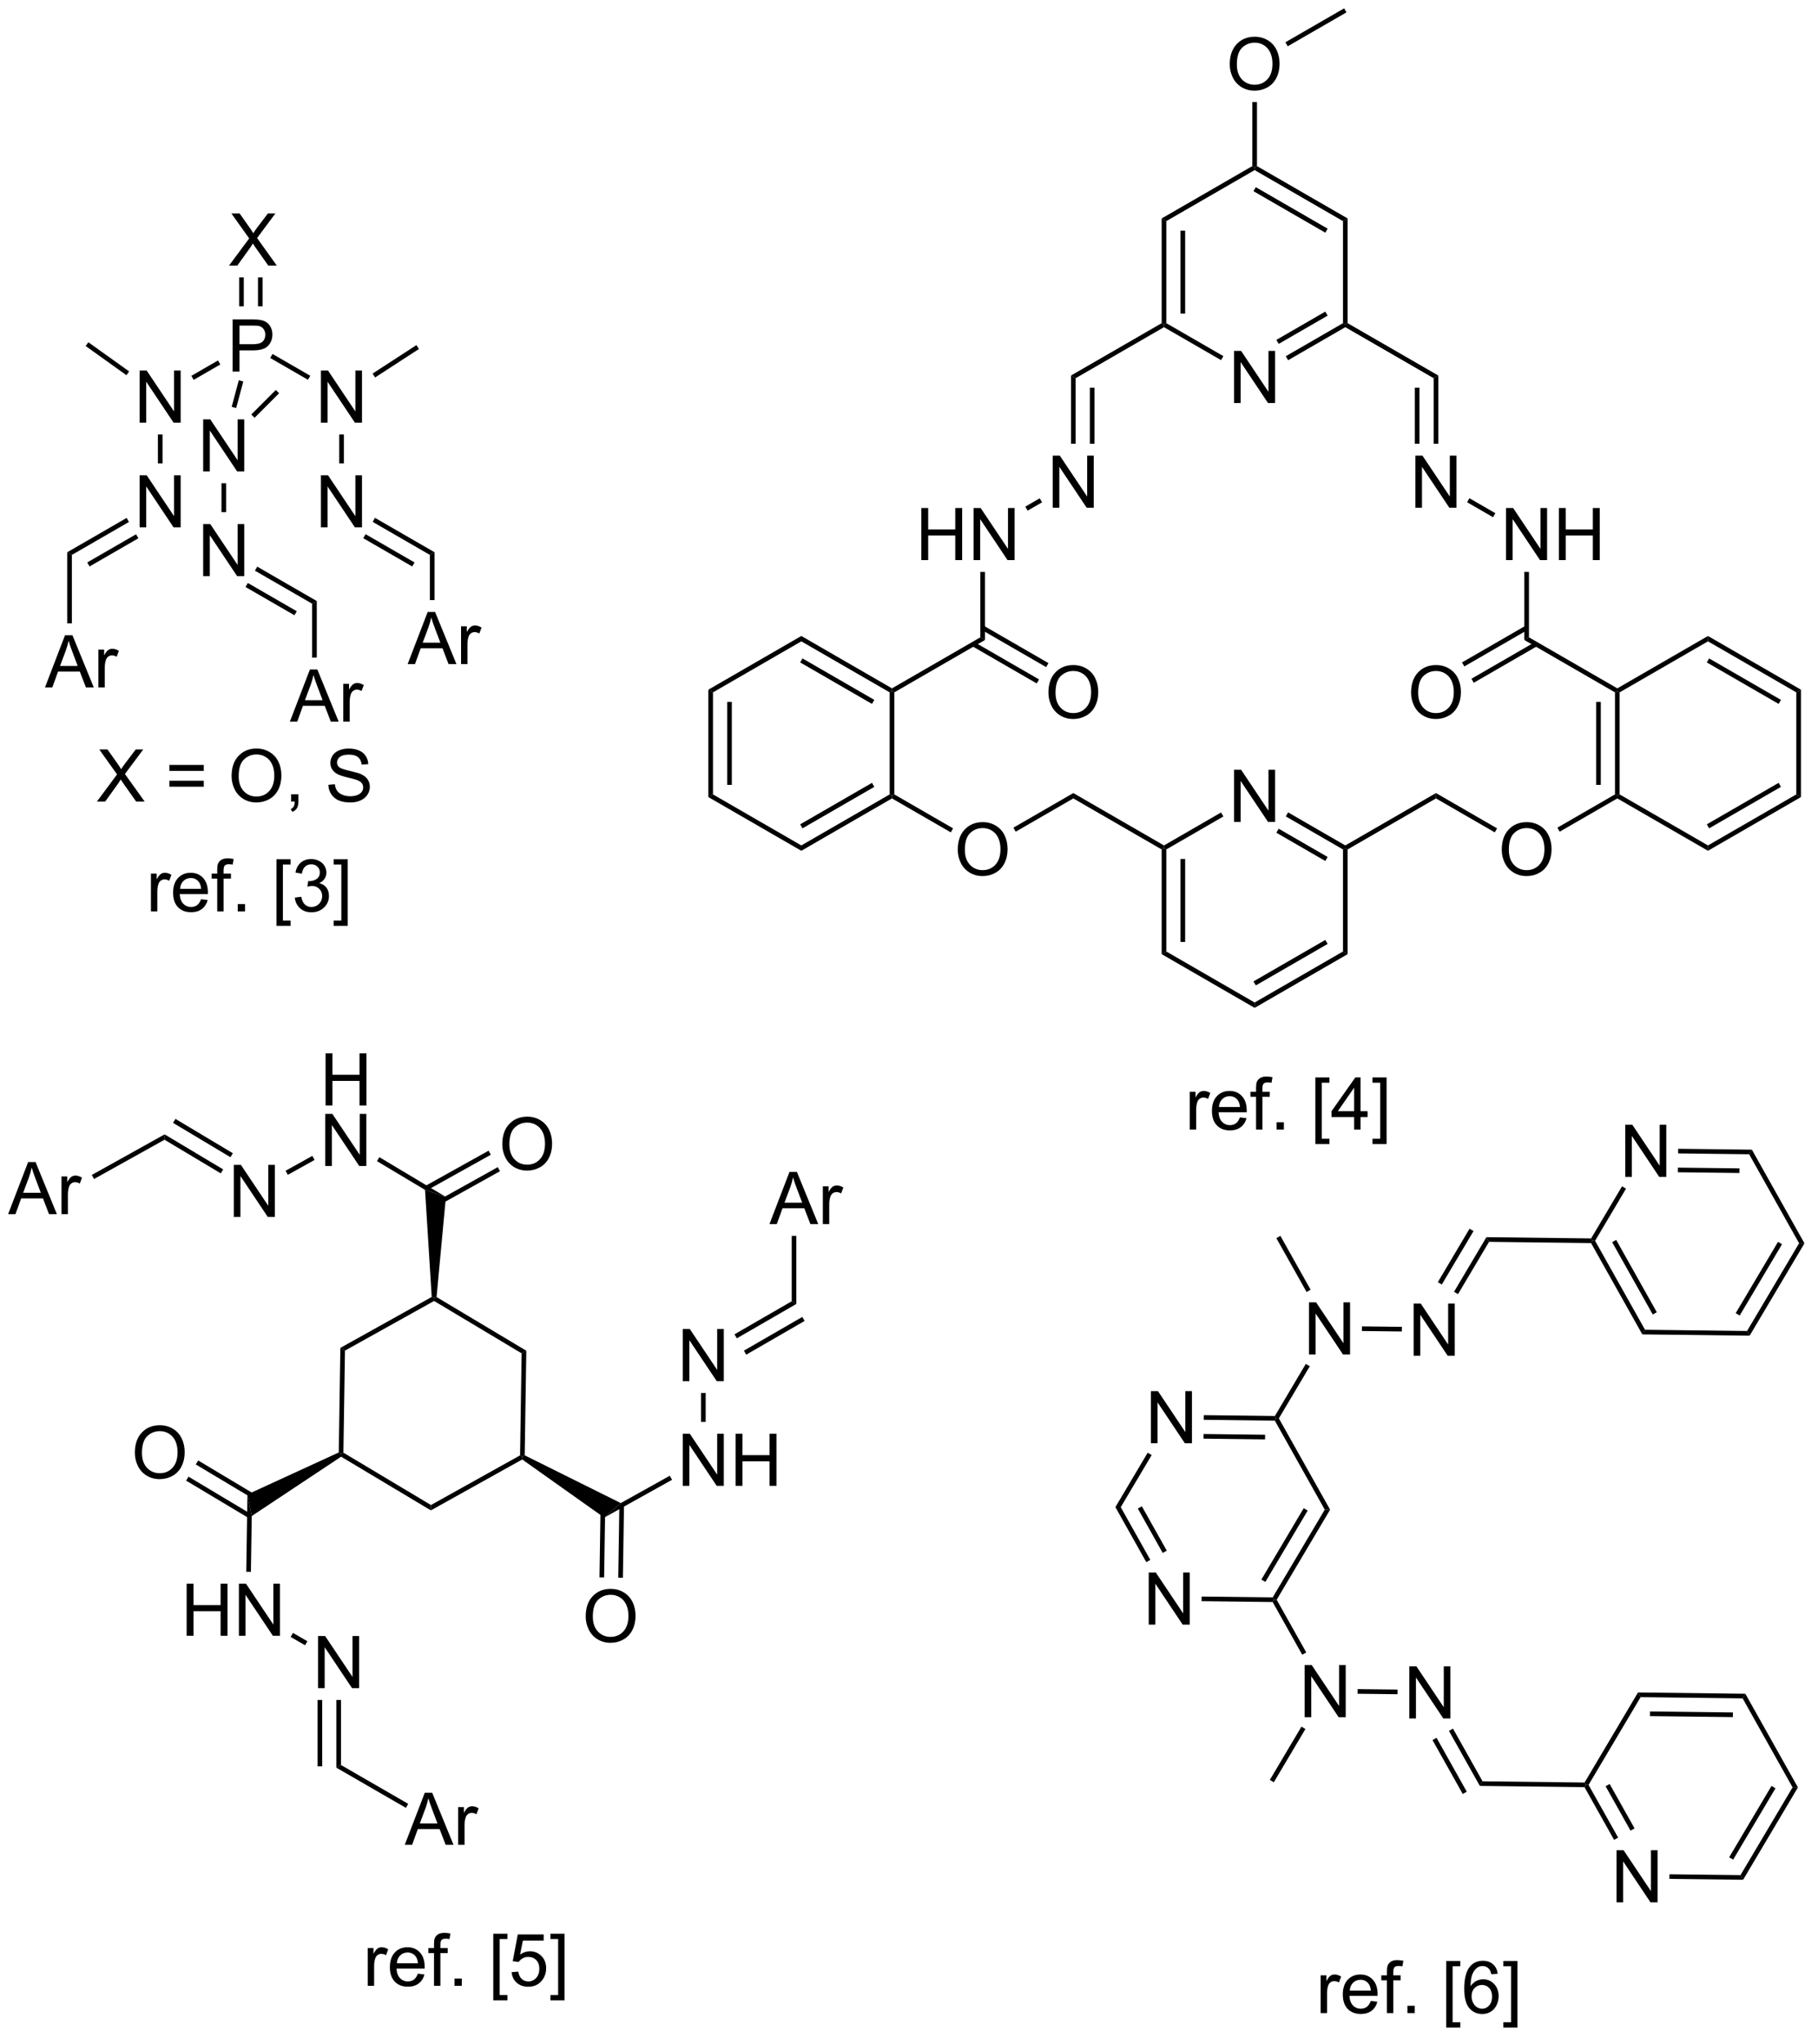 <?xml version="1.0" encoding="UTF-8"?>
<!DOCTYPE svg PUBLIC '-//W3C//DTD SVG 1.0//EN'
          'http://www.w3.org/TR/2001/REC-SVG-20010904/DTD/svg10.dtd'>
<svg stroke-dasharray="none" shape-rendering="auto" xmlns="http://www.w3.org/2000/svg" font-family="'Dialog'" text-rendering="auto" width="274" fill-opacity="1" color-interpolation="auto" color-rendering="auto" preserveAspectRatio="xMidYMid meet" font-size="12px" viewBox="0 0 274 308" fill="black" xmlns:xlink="http://www.w3.org/1999/xlink" stroke="black" image-rendering="auto" stroke-miterlimit="10" stroke-linecap="square" stroke-linejoin="miter" font-style="normal" stroke-width="1" height="308" stroke-dashoffset="0" font-weight="normal" stroke-opacity="1"
><!--Generated by the Batik Graphics2D SVG Generator--><defs id="genericDefs"
  /><g
  ><defs id="defs1"
    ><clipPath clipPathUnits="userSpaceOnUse" id="clipPath1"
      ><path d="M0.534 0.633 L205.656 0.633 L205.656 230.895 L0.534 230.895 L0.534 0.633 Z"
      /></clipPath
      ><clipPath clipPathUnits="userSpaceOnUse" id="clipPath2"
      ><path d="M236.022 163.12 L236.022 386.98 L435.441 386.98 L435.441 163.12 Z"
      /></clipPath
    ></defs
    ><g transform="scale(1.333,1.333) translate(-0.534,-0.633) matrix(1.029,0,0,1.029,-242.238,-167.152)"
    ><path d="M261.488 203.872 L261.488 198.145 L263.649 198.145 Q264.219 198.145 264.519 198.2 Q264.941 198.27 265.224 198.468 Q265.511 198.664 265.685 199.02 Q265.86 199.375 265.86 199.802 Q265.86 200.531 265.394 201.039 Q264.93 201.544 263.714 201.544 L262.245 201.544 L262.245 203.872 L261.488 203.872 ZM262.245 200.867 L263.727 200.867 Q264.462 200.867 264.769 200.593 Q265.079 200.32 265.079 199.825 Q265.079 199.466 264.896 199.21 Q264.714 198.953 264.417 198.872 Q264.227 198.82 263.712 198.82 L262.245 198.82 L262.245 200.867 Z" stroke="none" clip-path="url(#clipPath2)"
    /></g
    ><g transform="matrix(1.371,0,0,1.371,-323.697,-223.714)"
    ><path d="M251.45 209.626 L251.45 203.9 L252.229 203.9 L255.237 208.394 L255.237 203.9 L255.963 203.9 L255.963 209.626 L255.185 209.626 L252.177 205.126 L252.177 209.626 L251.45 209.626 Z" stroke="none" clip-path="url(#clipPath2)"
    /></g
    ><g transform="matrix(1.371,0,0,1.371,-323.697,-223.714)"
    ><path d="M260.068 202.789 L260.323 203.231 L257.394 204.923 L257.138 204.481 Z" stroke="none" clip-path="url(#clipPath2)"
    /></g
    ><g transform="matrix(1.371,0,0,1.371,-323.697,-223.714)"
    ><path d="M271.384 209.626 L271.384 203.9 L272.163 203.9 L275.17 208.394 L275.17 203.9 L275.897 203.9 L275.897 209.626 L275.118 209.626 L272.111 205.126 L272.111 209.626 L271.384 209.626 Z" stroke="none" clip-path="url(#clipPath2)"
    /></g
    ><g transform="matrix(1.371,0,0,1.371,-323.697,-223.714)"
    ><path d="M265.808 202.518 L266.063 202.077 L270.212 204.472 L269.956 204.913 Z" stroke="none" clip-path="url(#clipPath2)"
    /></g
    ><g transform="matrix(1.371,0,0,1.371,-323.697,-223.714)"
    ><path d="M258.438 214.988 L258.438 209.262 L259.217 209.262 L262.225 213.757 L262.225 209.262 L262.952 209.262 L262.952 214.988 L262.173 214.988 L259.165 210.488 L259.165 214.988 L258.438 214.988 Z" stroke="none" clip-path="url(#clipPath2)"
    /></g
    ><g transform="matrix(1.371,0,0,1.371,-323.697,-223.714)"
    ><path d="M262.354 204.969 L262.847 205.101 L262.065 208.02 L261.572 207.888 Z" stroke="none" clip-path="url(#clipPath2)"
    /></g
    ><g transform="matrix(1.371,0,0,1.371,-323.697,-223.714)"
    ><path d="M251.45 221.135 L251.45 215.408 L252.229 215.408 L255.237 219.903 L255.237 215.408 L255.963 215.408 L255.963 221.135 L255.185 221.135 L252.177 216.635 L252.177 221.135 L251.45 221.135 Z" stroke="none" clip-path="url(#clipPath2)"
    /></g
    ><g transform="matrix(1.371,0,0,1.371,-323.697,-223.714)"
    ><path d="M253.461 210.926 L253.971 210.926 L253.971 214.101 L253.461 214.101 Z" stroke="none" clip-path="url(#clipPath2)"
    /></g
    ><g transform="matrix(1.371,0,0,1.371,-323.697,-223.714)"
    ><path d="M258.438 226.497 L258.438 220.77 L259.217 220.77 L262.225 225.265 L262.225 220.77 L262.952 220.77 L262.952 226.497 L262.173 226.497 L259.165 221.997 L259.165 226.497 L258.438 226.497 Z" stroke="none" clip-path="url(#clipPath2)"
    /></g
    ><g transform="matrix(1.371,0,0,1.371,-323.697,-223.714)"
    ><path d="M260.449 216.288 L260.959 216.288 L260.959 219.463 L260.449 219.463 Z" stroke="none" clip-path="url(#clipPath2)"
    /></g
    ><g transform="matrix(1.371,0,0,1.371,-323.697,-223.714)"
    ><path d="M271.384 221.135 L271.384 215.408 L272.163 215.408 L275.17 219.903 L275.17 215.408 L275.897 215.408 L275.897 221.135 L275.118 221.135 L272.111 216.635 L272.111 221.135 L271.384 221.135 Z" stroke="none" clip-path="url(#clipPath2)"
    /></g
    ><g transform="matrix(1.371,0,0,1.371,-323.697,-223.714)"
    ><path d="M273.394 210.926 L273.905 210.926 L273.905 214.101 L273.394 214.101 Z" stroke="none" clip-path="url(#clipPath2)"
    /></g
    ><g transform="matrix(1.371,0,0,1.371,-323.697,-223.714)"
    ><path d="M250.023 220.097 L250.278 220.539 L244.004 224.161 L243.494 223.867 ZM251.059 221.892 L245.693 224.989 L245.948 225.431 L251.314 222.333 Z" stroke="none" clip-path="url(#clipPath2)"
    /></g
    ><g transform="matrix(1.371,0,0,1.371,-323.697,-223.714)"
    ><path d="M264.127 225.893 L264.382 225.451 L270.926 229.229 L270.416 229.524 ZM263.091 227.687 L268.472 230.793 L268.727 230.351 L263.346 227.245 Z" stroke="none" clip-path="url(#clipPath2)"
    /></g
    ><g transform="matrix(1.371,0,0,1.371,-323.697,-223.714)"
    ><path d="M277.072 220.53 L277.327 220.089 L283.872 223.867 L283.361 224.161 ZM276.036 222.324 L281.417 225.431 L281.672 224.989 L276.291 221.883 Z" stroke="none" clip-path="url(#clipPath2)"
    /></g
    ><g transform="matrix(1.371,0,0,1.371,-323.697,-223.714)"
    ><path d="M250.299 203.994 L250.002 204.41 L245.519 201.204 L245.816 200.789 Z" stroke="none" clip-path="url(#clipPath2)"
    /></g
    ><g transform="matrix(1.371,0,0,1.371,-323.697,-223.714)"
    ><path d="M277.339 204.66 L277.061 204.232 L281.879 201.103 L282.157 201.53 Z" stroke="none" clip-path="url(#clipPath2)"
    /></g
    ><g transform="matrix(1.371,0,0,1.371,-323.697,-223.714)"
    ><path d="M264.089 209.089 L263.728 208.728 L266.424 206.033 L266.784 206.394 Z" stroke="none" clip-path="url(#clipPath2)"
    /></g
    ><g transform="matrix(1.371,0,0,1.371,-323.697,-223.714)"
    ><path d="M241.049 238.718 L243.249 232.991 L244.067 232.991 L246.411 238.718 L245.546 238.718 L244.879 236.983 L242.484 236.983 L241.856 238.718 L241.049 238.718 ZM242.702 236.366 L244.645 236.366 L244.046 234.78 Q243.773 234.056 243.64 233.593 Q243.53 234.142 243.333 234.686 L242.702 236.366 ZM246.918 238.718 L246.918 234.569 L247.551 234.569 L247.551 235.197 Q247.793 234.757 247.997 234.616 Q248.202 234.475 248.45 234.475 Q248.804 234.475 249.171 234.702 L248.929 235.353 Q248.671 235.202 248.413 235.202 Q248.184 235.202 247.999 235.34 Q247.817 235.478 247.739 235.725 Q247.622 236.1 247.622 236.546 L247.622 238.718 L246.918 238.718 Z" stroke="none" clip-path="url(#clipPath2)"
    /></g
    ><g transform="matrix(1.371,0,0,1.371,-323.697,-223.714)"
    ><path d="M243.494 223.867 L244.004 224.161 L244.004 231.683 L243.494 231.683 Z" stroke="none" clip-path="url(#clipPath2)"
    /></g
    ><g transform="matrix(1.371,0,0,1.371,-323.697,-223.714)"
    ><path d="M267.97 242.481 L270.171 236.755 L270.989 236.755 L273.332 242.481 L272.468 242.481 L271.801 240.747 L269.405 240.747 L268.778 242.481 L267.97 242.481 ZM269.624 240.13 L271.567 240.13 L270.968 238.544 Q270.694 237.82 270.562 237.356 Q270.452 237.906 270.254 238.45 L269.624 240.13 ZM273.84 242.481 L273.84 238.333 L274.473 238.333 L274.473 238.96 Q274.715 238.52 274.918 238.38 Q275.124 238.239 275.371 238.239 Q275.726 238.239 276.093 238.466 L275.851 239.117 Q275.593 238.966 275.335 238.966 Q275.106 238.966 274.921 239.104 Q274.739 239.242 274.661 239.489 Q274.543 239.864 274.543 240.309 L274.543 242.481 L273.84 242.481 Z" stroke="none" clip-path="url(#clipPath2)"
    /></g
    ><g transform="matrix(1.371,0,0,1.371,-323.697,-223.714)"
    ><path d="M270.416 229.524 L270.926 229.229 L270.926 235.447 L270.416 235.447 Z" stroke="none" clip-path="url(#clipPath2)"
    /></g
    ><g transform="matrix(1.371,0,0,1.371,-323.697,-223.714)"
    ><path d="M280.916 236.16 L283.116 230.434 L283.934 230.434 L286.278 236.16 L285.413 236.16 L284.747 234.426 L282.351 234.426 L281.723 236.16 L280.916 236.16 ZM282.569 233.809 L284.512 233.809 L283.913 232.223 Q283.64 231.499 283.507 231.035 Q283.398 231.585 283.2 232.129 L282.569 233.809 ZM286.786 236.16 L286.786 232.012 L287.418 232.012 L287.418 232.639 Q287.661 232.199 287.864 232.059 Q288.069 231.918 288.317 231.918 Q288.671 231.918 289.038 232.144 L288.796 232.796 Q288.538 232.644 288.28 232.644 Q288.051 232.644 287.866 232.782 Q287.684 232.921 287.606 233.168 Q287.489 233.543 287.489 233.988 L287.489 236.16 L286.786 236.16 Z" stroke="none" clip-path="url(#clipPath2)"
    /></g
    ><g transform="matrix(1.371,0,0,1.371,-323.697,-223.714)"
    ><path d="M283.361 224.161 L283.872 223.867 L283.872 229.126 L283.361 229.126 Z" stroke="none" clip-path="url(#clipPath2)"
    /></g
    ><g transform="matrix(1.371,0,0,1.371,-323.697,-223.714)"
    ><path d="M261.282 192.363 L263.495 189.379 L261.542 186.637 L262.446 186.637 L263.485 188.105 Q263.808 188.561 263.946 188.809 Q264.136 188.496 264.399 188.155 L265.55 186.637 L266.375 186.637 L264.363 189.335 L266.532 192.363 L265.594 192.363 L264.152 190.319 Q264.032 190.144 263.902 189.936 Q263.712 190.249 263.628 190.366 L262.191 192.363 L261.282 192.363 Z" stroke="none" clip-path="url(#clipPath2)"
    /></g
    ><g transform="matrix(1.371,0,0,1.371,-323.697,-223.714)"
    ><path d="M264.974 196.841 L264.974 193.663 L264.463 193.663 L264.463 196.841 ZM262.902 196.841 L262.902 193.663 L262.392 193.663 L262.392 196.841 Z" stroke="none" clip-path="url(#clipPath2)"
    /></g
    ><g transform="matrix(1.371,0,0,1.371,-323.697,-223.714)"
    ><path d="M246.756 251.267 L248.97 248.283 L247.016 245.541 L247.92 245.541 L248.959 247.01 Q249.282 247.465 249.42 247.713 Q249.61 247.4 249.873 247.059 L251.024 245.541 L251.85 245.541 L249.837 248.239 L252.006 251.267 L251.069 251.267 L249.626 249.223 Q249.506 249.049 249.376 248.84 Q249.186 249.153 249.102 249.27 L247.665 251.267 L246.756 251.267 ZM258.505 247.9 L254.723 247.9 L254.723 247.244 L258.505 247.244 L258.505 247.9 ZM258.505 249.637 L254.723 249.637 L254.723 248.981 L258.505 248.981 L258.505 249.637 ZM261.561 248.478 Q261.561 247.051 262.326 246.247 Q263.092 245.439 264.303 245.439 Q265.094 245.439 265.73 245.82 Q266.368 246.197 266.701 246.874 Q267.037 247.551 267.037 248.411 Q267.037 249.283 266.686 249.97 Q266.334 250.658 265.688 251.012 Q265.045 251.366 264.298 251.366 Q263.49 251.366 262.852 250.976 Q262.217 250.583 261.889 249.908 Q261.561 249.231 261.561 248.478 ZM262.342 248.489 Q262.342 249.525 262.897 250.122 Q263.454 250.715 264.295 250.715 Q265.149 250.715 265.701 250.114 Q266.256 249.512 266.256 248.408 Q266.256 247.708 266.019 247.187 Q265.782 246.666 265.326 246.379 Q264.873 246.09 264.305 246.09 Q263.501 246.09 262.92 246.645 Q262.342 247.197 262.342 248.489 ZM268.106 251.267 L268.106 250.465 L268.908 250.465 L268.908 251.267 Q268.908 251.71 268.752 251.981 Q268.596 252.252 268.255 252.4 L268.059 252.101 Q268.283 252.002 268.387 251.812 Q268.494 251.624 268.505 251.267 L268.106 251.267 ZM272.2 249.426 L272.916 249.364 Q272.966 249.793 273.151 250.07 Q273.338 250.345 273.729 250.515 Q274.119 250.684 274.606 250.684 Q275.041 250.684 275.372 250.556 Q275.705 250.426 275.867 250.202 Q276.028 249.978 276.028 249.713 Q276.028 249.442 275.872 249.241 Q275.716 249.041 275.356 248.903 Q275.127 248.814 274.338 248.624 Q273.549 248.434 273.231 248.267 Q272.822 248.051 272.619 247.733 Q272.419 247.416 272.419 247.02 Q272.419 246.588 272.663 246.21 Q272.911 245.833 273.382 245.637 Q273.856 245.442 274.434 245.442 Q275.072 245.442 275.557 245.648 Q276.044 245.853 276.304 246.252 Q276.567 246.65 276.588 247.153 L275.861 247.208 Q275.801 246.666 275.463 246.39 Q275.127 246.111 274.466 246.111 Q273.778 246.111 273.463 246.364 Q273.151 246.614 273.151 246.97 Q273.151 247.278 273.372 247.478 Q273.591 247.676 274.515 247.887 Q275.44 248.095 275.783 248.252 Q276.283 248.481 276.52 248.835 Q276.76 249.189 276.76 249.65 Q276.76 250.106 276.497 250.512 Q276.236 250.916 275.744 251.142 Q275.255 251.366 274.643 251.366 Q273.864 251.366 273.338 251.14 Q272.815 250.911 272.515 250.458 Q272.216 250.002 272.2 249.426 Z" stroke="none" clip-path="url(#clipPath2)"
    /></g
    ><g transform="matrix(1.371,0,0,1.371,-323.697,-223.714)"
    ><path d="M283.562 305.713 L283.826 305.858 L283.822 306.152 L274.025 311.61 L273.519 311.308 Z" stroke="none" clip-path="url(#clipPath2)"
    /></g
    ><g transform="matrix(1.371,0,0,1.371,-323.697,-223.714)"
    ><path d="M273.519 311.308 L274.025 311.61 L273.853 322.823 L273.596 322.966 L273.343 322.802 Z" stroke="none" clip-path="url(#clipPath2)"
    /></g
    ><g transform="matrix(1.371,0,0,1.371,-323.697,-223.714)"
    ><path d="M273.602 323.267 L273.596 322.966 L273.853 322.823 L283.478 328.578 L283.469 329.167 Z" stroke="none" clip-path="url(#clipPath2)"
    /></g
    ><g transform="matrix(1.371,0,0,1.371,-323.697,-223.714)"
    ><path d="M283.469 329.167 L283.478 328.578 L293.274 323.121 L293.527 323.272 L293.511 323.572 Z" stroke="none" clip-path="url(#clipPath2)"
    /></g
    ><g transform="matrix(1.371,0,0,1.371,-323.697,-223.714)"
    ><path d="M293.784 323.116 L293.527 323.272 L293.274 323.121 L293.446 311.908 L293.961 311.621 Z" stroke="none" clip-path="url(#clipPath2)"
    /></g
    ><g transform="matrix(1.371,0,0,1.371,-323.697,-223.714)"
    ><path d="M293.961 311.621 L293.446 311.908 L283.822 306.152 L283.826 305.858 L284.094 305.721 Z" stroke="none" clip-path="url(#clipPath2)"
    /></g
    ><g transform="matrix(1.371,0,0,1.371,-323.697,-223.714)"
    ><path d="M284.094 305.721 L283.826 305.858 L283.562 305.713 L282.828 293.945 L285.12 294.722 Z" stroke="none" clip-path="url(#clipPath2)"
    /></g
    ><g transform="matrix(1.371,0,0,1.371,-323.697,-223.714)"
    ><path d="M293.511 323.572 L293.527 323.272 L293.784 323.116 L304.343 328.363 L302.524 329.961 Z" stroke="none" clip-path="url(#clipPath2)"
    /></g
    ><g transform="matrix(1.371,0,0,1.371,-323.697,-223.714)"
    ><path d="M273.343 322.802 L273.596 322.966 L273.602 323.267 L263.778 329.787 L263.304 327.413 Z" stroke="none" clip-path="url(#clipPath2)"
    /></g
    ><g transform="matrix(1.371,0,0,1.371,-323.697,-223.714)"
    ><path d="M271.891 284.669 L271.891 278.942 L272.649 278.942 L272.649 281.294 L275.625 281.294 L275.625 278.942 L276.383 278.942 L276.383 284.669 L275.625 284.669 L275.625 281.969 L272.649 281.969 L272.649 284.669 L271.891 284.669 Z" stroke="none" clip-path="url(#clipPath2)"
    /></g
    ><g transform="matrix(1.371,0,0,1.371,-323.697,-223.714)"
    ><path d="M271.86 291.319 L271.86 285.592 L272.638 285.592 L275.646 290.087 L275.646 285.592 L276.373 285.592 L276.373 291.319 L275.594 291.319 L272.586 286.819 L272.586 291.319 L271.86 291.319 Z" stroke="none" clip-path="url(#clipPath2)"
    /></g
    ><g transform="matrix(1.371,0,0,1.371,-323.697,-223.714)"
    ><path d="M285.12 294.722 L282.828 293.945 L277.544 290.786 L277.806 290.348 Z" stroke="none" clip-path="url(#clipPath2)"
    /></g
    ><g transform="matrix(1.371,0,0,1.371,-323.697,-223.714)"
    ><path d="M291.32 288.936 Q291.32 287.509 292.085 286.704 Q292.851 285.897 294.062 285.897 Q294.853 285.897 295.489 286.277 Q296.127 286.655 296.46 287.332 Q296.796 288.009 296.796 288.868 Q296.796 289.74 296.445 290.428 Q296.093 291.115 295.447 291.47 Q294.804 291.824 294.057 291.824 Q293.249 291.824 292.611 291.433 Q291.976 291.04 291.648 290.365 Q291.32 289.688 291.32 288.936 ZM292.101 288.946 Q292.101 289.983 292.656 290.579 Q293.213 291.173 294.054 291.173 Q294.908 291.173 295.46 290.571 Q296.015 289.97 296.015 288.865 Q296.015 288.165 295.778 287.644 Q295.541 287.123 295.085 286.837 Q294.632 286.548 294.064 286.548 Q293.26 286.548 292.679 287.103 Q292.101 287.655 292.101 288.946 Z" stroke="none" clip-path="url(#clipPath2)"
    /></g
    ><g transform="matrix(1.371,0,0,1.371,-323.697,-223.714)"
    ><path d="M284.108 295.769 L291.068 291.892 L290.82 291.447 L283.86 295.324 ZM283.1 293.96 L290.06 290.082 L289.812 289.637 L282.852 293.514 Z" stroke="none" clip-path="url(#clipPath2)"
    /></g
    ><g transform="matrix(1.371,0,0,1.371,-323.697,-223.714)"
    ><path d="M250.928 322.846 Q250.928 321.419 251.693 320.614 Q252.459 319.807 253.67 319.807 Q254.461 319.807 255.097 320.187 Q255.735 320.565 256.068 321.242 Q256.404 321.919 256.404 322.778 Q256.404 323.651 256.053 324.338 Q255.701 325.026 255.055 325.38 Q254.412 325.734 253.665 325.734 Q252.857 325.734 252.219 325.344 Q251.584 324.95 251.256 324.276 Q250.928 323.599 250.928 322.846 ZM251.709 322.856 Q251.709 323.893 252.263 324.489 Q252.821 325.083 253.662 325.083 Q254.516 325.083 255.068 324.481 Q255.623 323.88 255.623 322.776 Q255.623 322.075 255.386 321.555 Q255.149 321.034 254.693 320.747 Q254.24 320.458 253.672 320.458 Q252.868 320.458 252.287 321.013 Q251.709 321.565 251.709 322.856 Z" stroke="none" clip-path="url(#clipPath2)"
    /></g
    ><g transform="matrix(1.371,0,0,1.371,-323.697,-223.714)"
    ><path d="M264.718 327.766 L257.889 323.682 L257.627 324.12 L264.456 328.204 ZM263.654 329.544 L256.826 325.46 L256.564 325.898 L263.392 329.982 Z" stroke="none" clip-path="url(#clipPath2)"
    /></g
    ><g transform="matrix(1.371,0,0,1.371,-323.697,-223.714)"
    ><path d="M256.619 342.949 L256.619 337.223 L257.377 337.223 L257.377 339.574 L260.353 339.574 L260.353 337.223 L261.111 337.223 L261.111 342.949 L260.353 342.949 L260.353 340.249 L257.377 340.249 L257.377 342.949 L256.619 342.949 ZM262.365 342.949 L262.365 337.223 L263.144 337.223 L266.152 341.717 L266.152 337.223 L266.878 337.223 L266.878 342.949 L266.1 342.949 L263.092 338.449 L263.092 342.949 L262.365 342.949 Z" stroke="none" clip-path="url(#clipPath2)"
    /></g
    ><g transform="matrix(1.371,0,0,1.371,-323.697,-223.714)"
    ><path d="M263.304 327.413 L263.778 329.787 L263.684 335.919 L263.174 335.911 Z" stroke="none" clip-path="url(#clipPath2)"
    /></g
    ><g transform="matrix(1.371,0,0,1.371,-323.697,-223.714)"
    ><path d="M261.806 296.92 L261.806 291.193 L262.584 291.193 L265.592 295.688 L265.592 291.193 L266.319 291.193 L266.319 296.92 L265.54 296.92 L262.532 292.42 L262.532 296.92 L261.806 296.92 Z" stroke="none" clip-path="url(#clipPath2)"
    /></g
    ><g transform="matrix(1.371,0,0,1.371,-323.697,-223.714)"
    ><path d="M270.436 290.207 L270.684 290.653 L267.746 292.29 L267.497 291.844 Z" stroke="none" clip-path="url(#clipPath2)"
    /></g
    ><g transform="matrix(1.371,0,0,1.371,-323.697,-223.714)"
    ><path d="M260.637 291.694 L260.375 292.132 L254.19 288.433 L254.199 287.844 ZM261.7 289.916 L255.388 286.141 L255.126 286.579 L261.438 290.354 Z" stroke="none" clip-path="url(#clipPath2)"
    /></g
    ><g transform="matrix(1.371,0,0,1.371,-323.697,-223.714)"
    ><path d="M236.994 296.614 L239.195 290.887 L240.013 290.887 L242.356 296.614 L241.492 296.614 L240.825 294.88 L238.429 294.88 L237.802 296.614 L236.994 296.614 ZM238.648 294.262 L240.591 294.262 L239.992 292.677 Q239.718 291.953 239.585 291.489 Q239.476 292.039 239.278 292.583 L238.648 294.262 ZM242.864 296.614 L242.864 292.466 L243.497 292.466 L243.497 293.093 Q243.739 292.653 243.942 292.512 Q244.148 292.372 244.395 292.372 Q244.75 292.372 245.117 292.599 L244.875 293.25 Q244.617 293.099 244.359 293.099 Q244.13 293.099 243.945 293.236 Q243.763 293.375 243.685 293.622 Q243.567 293.997 243.567 294.442 L243.567 296.614 L242.864 296.614 Z" stroke="none" clip-path="url(#clipPath2)"
    /></g
    ><g transform="matrix(1.371,0,0,1.371,-323.697,-223.714)"
    ><path d="M254.199 287.844 L254.19 288.433 L246.443 292.748 L246.195 292.303 Z" stroke="none" clip-path="url(#clipPath2)"
    /></g
    ><g transform="matrix(1.371,0,0,1.371,-323.697,-223.714)"
    ><path d="M362.622 321.791 L362.622 316.064 L363.4 316.064 L366.408 320.559 L366.408 316.064 L367.135 316.064 L367.135 321.791 L366.356 321.791 L363.348 317.291 L363.348 321.791 L362.622 321.791 Z" stroke="none" clip-path="url(#clipPath2)"
    /></g
    ><g transform="matrix(1.371,0,0,1.371,-323.697,-223.714)"
    ><path d="M362.382 341.723 L362.382 335.996 L363.161 335.996 L366.169 340.491 L366.169 335.996 L366.895 335.996 L366.895 341.723 L366.116 341.723 L363.109 337.223 L363.109 341.723 L362.382 341.723 Z" stroke="none" clip-path="url(#clipPath2)"
    /></g
    ><g transform="matrix(1.371,0,0,1.371,-323.697,-223.714)"
    ><path d="M376.251 318.797 L376.395 319.054 L376.245 319.307 L368.434 319.213 L368.44 318.703 ZM375.177 320.856 L368.416 320.774 L368.409 321.285 L375.171 321.366 Z" stroke="none" clip-path="url(#clipPath2)"
    /></g
    ><g transform="matrix(1.371,0,0,1.371,-323.697,-223.714)"
    ><path d="M362.269 322.827 L362.708 323.087 L359.308 328.816 L358.719 328.809 Z" stroke="none" clip-path="url(#clipPath2)"
    /></g
    ><g transform="matrix(1.371,0,0,1.371,-323.697,-223.714)"
    ><path d="M358.719 328.809 L359.308 328.816 L362.56 334.608 L362.115 334.858 ZM361.183 328.966 L363.921 333.844 L364.366 333.594 L361.628 328.716 Z" stroke="none" clip-path="url(#clipPath2)"
    /></g
    ><g transform="matrix(1.371,0,0,1.371,-323.697,-223.714)"
    ><path d="M368.195 339.145 L368.201 338.635 L376.011 338.729 L376.156 338.986 L376.005 339.239 Z" stroke="none" clip-path="url(#clipPath2)"
    /></g
    ><g transform="matrix(1.371,0,0,1.371,-323.697,-223.714)"
    ><path d="M376.45 338.989 L376.156 338.986 L376.011 338.729 L381.735 329.085 L382.324 329.092 ZM375.204 337.03 L379.857 329.19 L379.418 328.93 L374.765 336.77 Z" stroke="none" clip-path="url(#clipPath2)"
    /></g
    ><g transform="matrix(1.371,0,0,1.371,-323.697,-223.714)"
    ><path d="M382.324 329.092 L381.735 329.085 L376.245 319.307 L376.395 319.054 L376.69 319.057 Z" stroke="none" clip-path="url(#clipPath2)"
    /></g
    ><g transform="matrix(1.371,0,0,1.371,-323.697,-223.714)"
    ><path d="M380.003 312.032 L380.003 306.305 L380.782 306.305 L383.79 310.8 L383.79 306.305 L384.516 306.305 L384.516 312.032 L383.738 312.032 L380.73 307.532 L380.73 312.032 L380.003 312.032 Z" stroke="none" clip-path="url(#clipPath2)"
    /></g
    ><g transform="matrix(1.371,0,0,1.371,-323.697,-223.714)"
    ><path d="M376.69 319.057 L376.395 319.054 L376.251 318.797 L379.651 313.068 L380.089 313.329 Z" stroke="none" clip-path="url(#clipPath2)"
    /></g
    ><g transform="matrix(1.371,0,0,1.371,-323.697,-223.714)"
    ><path d="M379.524 351.896 L379.524 346.17 L380.303 346.17 L383.311 350.664 L383.311 346.17 L384.037 346.17 L384.037 351.896 L383.259 351.896 L380.251 347.396 L380.251 351.896 L379.524 351.896 Z" stroke="none" clip-path="url(#clipPath2)"
    /></g
    ><g transform="matrix(1.371,0,0,1.371,-323.697,-223.714)"
    ><path d="M376.005 339.239 L376.156 338.986 L376.45 338.989 L379.702 344.781 L379.257 345.031 Z" stroke="none" clip-path="url(#clipPath2)"
    /></g
    ><g transform="matrix(1.371,0,0,1.371,-323.697,-223.714)"
    ><path d="M391.511 312.17 L391.511 306.444 L392.29 306.444 L395.298 310.938 L395.298 306.444 L396.024 306.444 L396.024 312.17 L395.245 312.17 L392.238 307.67 L392.238 312.17 L391.511 312.17 Z" stroke="none" clip-path="url(#clipPath2)"
    /></g
    ><g transform="matrix(1.371,0,0,1.371,-323.697,-223.714)"
    ><path d="M385.816 309.455 L385.822 308.944 L390.214 308.997 L390.208 309.507 Z" stroke="none" clip-path="url(#clipPath2)"
    /></g
    ><g transform="matrix(1.371,0,0,1.371,-323.697,-223.714)"
    ><path d="M380.181 304.917 L379.736 305.167 L376.412 299.247 L376.857 298.997 Z" stroke="none" clip-path="url(#clipPath2)"
    /></g
    ><g transform="matrix(1.371,0,0,1.371,-323.697,-223.714)"
    ><path d="M391.032 352.034 L391.032 346.308 L391.811 346.308 L394.818 350.803 L394.818 346.308 L395.545 346.308 L395.545 352.034 L394.766 352.034 L391.759 347.534 L391.759 352.034 L391.032 352.034 Z" stroke="none" clip-path="url(#clipPath2)"
    /></g
    ><g transform="matrix(1.371,0,0,1.371,-323.697,-223.714)"
    ><path d="M385.337 349.319 L385.343 348.809 L389.735 348.861 L389.729 349.372 Z" stroke="none" clip-path="url(#clipPath2)"
    /></g
    ><g transform="matrix(1.371,0,0,1.371,-323.697,-223.714)"
    ><path d="M379.172 352.933 L379.61 353.193 L376.135 359.048 L375.697 358.788 Z" stroke="none" clip-path="url(#clipPath2)"
    /></g
    ><g transform="matrix(1.371,0,0,1.371,-323.697,-223.714)"
    ><path d="M396.383 305.403 L395.945 305.143 L399.506 299.141 L399.795 299.655 ZM394.602 304.346 L398.088 298.471 L397.65 298.211 L394.163 304.086 Z" stroke="none" clip-path="url(#clipPath2)"
    /></g
    ><g transform="matrix(1.371,0,0,1.371,-323.697,-223.714)"
    ><path d="M395.385 353.399 L395.83 353.149 L399.082 358.941 L398.781 359.448 ZM393.579 354.413 L396.903 360.334 L397.348 360.084 L394.024 354.163 Z" stroke="none" clip-path="url(#clipPath2)"
    /></g
    ><g transform="matrix(1.371,0,0,1.371,-323.697,-223.714)"
    ><path d="M398.781 359.448 L399.082 358.941 L410.295 359.076 L410.44 359.333 L410.289 359.586 Z" stroke="none" clip-path="url(#clipPath2)"
    /></g
    ><g transform="matrix(1.371,0,0,1.371,-323.697,-223.714)"
    ><path d="M399.795 299.655 L399.506 299.141 L411.014 299.28 L411.158 299.537 L411.008 299.79 Z" stroke="none" clip-path="url(#clipPath2)"
    /></g
    ><g transform="matrix(1.371,0,0,1.371,-323.697,-223.714)"
    ><path d="M414.766 292.515 L414.766 286.788 L415.545 286.788 L418.553 291.283 L418.553 286.788 L419.279 286.788 L419.279 292.515 L418.501 292.515 L415.493 288.015 L415.493 292.515 L414.766 292.515 Z" stroke="none" clip-path="url(#clipPath2)"
    /></g
    ><g transform="matrix(1.371,0,0,1.371,-323.697,-223.714)"
    ><path d="M411.008 299.79 L411.158 299.537 L411.453 299.54 L416.943 309.318 L416.642 309.825 ZM413.328 299.69 L417.791 307.64 L418.236 307.39 L413.773 299.44 Z" stroke="none" clip-path="url(#clipPath2)"
    /></g
    ><g transform="matrix(1.371,0,0,1.371,-323.697,-223.714)"
    ><path d="M416.642 309.825 L416.943 309.318 L428.156 309.453 L428.444 309.967 Z" stroke="none" clip-path="url(#clipPath2)"
    /></g
    ><g transform="matrix(1.371,0,0,1.371,-323.697,-223.714)"
    ><path d="M428.444 309.967 L428.156 309.453 L433.879 299.81 L434.469 299.817 ZM427.349 307.755 L432.002 299.915 L431.563 299.654 L426.91 307.494 Z" stroke="none" clip-path="url(#clipPath2)"
    /></g
    ><g transform="matrix(1.371,0,0,1.371,-323.697,-223.714)"
    ><path d="M434.469 299.817 L433.879 299.81 L428.389 290.031 L428.69 289.525 Z" stroke="none" clip-path="url(#clipPath2)"
    /></g
    ><g transform="matrix(1.371,0,0,1.371,-323.697,-223.714)"
    ><path d="M428.69 289.525 L428.389 290.031 L420.579 289.937 L420.585 289.427 ZM427.322 291.58 L420.56 291.499 L420.554 292.009 L427.316 292.09 Z" stroke="none" clip-path="url(#clipPath2)"
    /></g
    ><g transform="matrix(1.371,0,0,1.371,-323.697,-223.714)"
    ><path d="M414.414 293.551 L414.853 293.812 L411.453 299.54 L411.158 299.537 L411.014 299.28 Z" stroke="none" clip-path="url(#clipPath2)"
    /></g
    ><g transform="matrix(1.371,0,0,1.371,-323.697,-223.714)"
    ><path d="M413.808 372.243 L413.808 366.517 L414.587 366.517 L417.594 371.012 L417.594 366.517 L418.321 366.517 L418.321 372.243 L417.542 372.243 L414.535 367.743 L414.535 372.243 L413.808 372.243 Z" stroke="none" clip-path="url(#clipPath2)"
    /></g
    ><g transform="matrix(1.371,0,0,1.371,-323.697,-223.714)"
    ><path d="M410.289 359.586 L410.44 359.333 L410.734 359.337 L413.986 365.129 L413.541 365.378 ZM412.609 359.487 L415.347 364.364 L415.792 364.114 L413.054 359.237 Z" stroke="none" clip-path="url(#clipPath2)"
    /></g
    ><g transform="matrix(1.371,0,0,1.371,-323.697,-223.714)"
    ><path d="M419.621 369.666 L419.627 369.156 L427.437 369.25 L427.726 369.763 Z" stroke="none" clip-path="url(#clipPath2)"
    /></g
    ><g transform="matrix(1.371,0,0,1.371,-323.697,-223.714)"
    ><path d="M427.726 369.763 L427.437 369.25 L433.161 359.606 L433.75 359.613 ZM426.63 367.551 L431.283 359.711 L430.844 359.451 L426.191 367.291 Z" stroke="none" clip-path="url(#clipPath2)"
    /></g
    ><g transform="matrix(1.371,0,0,1.371,-323.697,-223.714)"
    ><path d="M433.75 359.613 L433.161 359.606 L427.671 349.828 L427.971 349.321 Z" stroke="none" clip-path="url(#clipPath2)"
    /></g
    ><g transform="matrix(1.371,0,0,1.371,-323.697,-223.714)"
    ><path d="M427.971 349.321 L427.671 349.828 L416.457 349.693 L416.169 349.179 ZM426.603 351.376 L417.487 351.267 L417.481 351.777 L426.597 351.887 Z" stroke="none" clip-path="url(#clipPath2)"
    /></g
    ><g transform="matrix(1.371,0,0,1.371,-323.697,-223.714)"
    ><path d="M416.169 349.179 L416.457 349.693 L410.734 359.337 L410.44 359.333 L410.295 359.076 Z" stroke="none" clip-path="url(#clipPath2)"
    /></g
    ><g transform="matrix(1.371,0,0,1.371,-323.697,-223.714)"
    ><path d="M371.762 207.468 L371.762 201.742 L372.54 201.742 L375.548 206.237 L375.548 201.742 L376.275 201.742 L376.275 207.468 L375.496 207.468 L372.488 202.968 L372.488 207.468 L371.762 207.468 Z" stroke="none" clip-path="url(#clipPath2)"
    /></g
    ><g transform="matrix(1.371,0,0,1.371,-323.697,-223.714)"
    ><path d="M363.805 187.183 L364.316 187.478 L364.316 198.692 L364.061 198.839 L363.805 198.692 ZM365.877 188.526 L365.877 197.643 L366.387 197.643 L366.387 188.526 Z" stroke="none" clip-path="url(#clipPath2)"
    /></g
    ><g transform="matrix(1.371,0,0,1.371,-323.697,-223.714)"
    ><path d="M364.061 199.134 L364.061 198.839 L364.316 198.692 L370.589 202.314 L370.334 202.756 Z" stroke="none" clip-path="url(#clipPath2)"
    /></g
    ><g transform="matrix(1.371,0,0,1.371,-323.697,-223.714)"
    ><path d="M377.705 202.765 L377.45 202.323 L383.739 198.692 L383.994 198.839 L383.994 199.134 ZM376.669 200.971 L382.05 197.864 L381.795 197.422 L376.414 200.529 Z" stroke="none" clip-path="url(#clipPath2)"
    /></g
    ><g transform="matrix(1.371,0,0,1.371,-323.697,-223.714)"
    ><path d="M384.249 198.692 L383.994 198.839 L383.739 198.692 L383.739 187.478 L384.249 187.183 Z" stroke="none" clip-path="url(#clipPath2)"
    /></g
    ><g transform="matrix(1.371,0,0,1.371,-323.697,-223.714)"
    ><path d="M384.249 187.183 L383.739 187.478 L374.027 181.871 L374.027 181.576 L374.283 181.429 ZM382.05 188.305 L374.155 183.747 L373.9 184.189 L381.795 188.747 Z" stroke="none" clip-path="url(#clipPath2)"
    /></g
    ><g transform="matrix(1.371,0,0,1.371,-323.697,-223.714)"
    ><path d="M373.772 181.429 L374.027 181.576 L374.027 181.871 L364.316 187.478 L363.805 187.183 Z" stroke="none" clip-path="url(#clipPath2)"
    /></g
    ><g transform="matrix(1.371,0,0,1.371,-323.697,-223.714)"
    ><path d="M363.805 198.692 L364.061 198.839 L364.061 199.134 L354.349 204.741 L353.839 204.446 Z" stroke="none" clip-path="url(#clipPath2)"
    /></g
    ><g transform="matrix(1.371,0,0,1.371,-323.697,-223.714)"
    ><path d="M383.994 199.134 L383.994 198.839 L384.249 198.692 L394.216 204.446 L393.706 204.741 Z" stroke="none" clip-path="url(#clipPath2)"
    /></g
    ><g transform="matrix(1.371,0,0,1.371,-323.697,-223.714)"
    ><path d="M351.828 218.977 L351.828 213.25 L352.607 213.25 L355.615 217.745 L355.615 213.25 L356.341 213.25 L356.341 218.977 L355.563 218.977 L352.555 214.477 L352.555 218.977 L351.828 218.977 Z" stroke="none" clip-path="url(#clipPath2)"
    /></g
    ><g transform="matrix(1.371,0,0,1.371,-323.697,-223.714)"
    ><path d="M353.839 204.446 L354.349 204.741 L354.349 211.943 L353.839 211.943 ZM355.91 205.789 L355.91 211.943 L356.421 211.943 L356.421 205.789 Z" stroke="none" clip-path="url(#clipPath2)"
    /></g
    ><g transform="matrix(1.371,0,0,1.371,-323.697,-223.714)"
    ><path d="M391.695 218.977 L391.695 213.25 L392.474 213.25 L395.482 217.745 L395.482 213.25 L396.208 213.25 L396.208 218.977 L395.43 218.977 L392.422 214.477 L392.422 218.977 L391.695 218.977 Z" stroke="none" clip-path="url(#clipPath2)"
    /></g
    ><g transform="matrix(1.371,0,0,1.371,-323.697,-223.714)"
    ><path d="M393.706 204.741 L394.216 204.446 L394.216 211.943 L393.706 211.943 ZM391.634 205.789 L391.634 211.943 L392.144 211.943 L392.144 205.789 Z" stroke="none" clip-path="url(#clipPath2)"
    /></g
    ><g transform="matrix(1.371,0,0,1.371,-323.697,-223.714)"
    ><path d="M371.29 170.253 Q371.29 168.826 372.056 168.022 Q372.822 167.214 374.033 167.214 Q374.824 167.214 375.46 167.594 Q376.098 167.972 376.431 168.649 Q376.767 169.326 376.767 170.185 Q376.767 171.058 376.415 171.745 Q376.064 172.433 375.418 172.787 Q374.775 173.141 374.027 173.141 Q373.22 173.141 372.582 172.751 Q371.947 172.357 371.619 171.683 Q371.29 171.006 371.29 170.253 ZM372.072 170.264 Q372.072 171.3 372.626 171.897 Q373.184 172.49 374.025 172.49 Q374.879 172.49 375.431 171.889 Q375.986 171.287 375.986 170.183 Q375.986 169.482 375.749 168.962 Q375.512 168.441 375.056 168.154 Q374.603 167.865 374.035 167.865 Q373.231 167.865 372.65 168.42 Q372.072 168.972 372.072 170.264 Z" stroke="none" clip-path="url(#clipPath2)"
    /></g
    ><g transform="matrix(1.371,0,0,1.371,-323.697,-223.714)"
    ><path d="M374.283 181.429 L374.027 181.576 L373.772 181.429 L373.772 174.394 L374.283 174.394 Z" stroke="none" clip-path="url(#clipPath2)"
    /></g
    ><g transform="matrix(1.371,0,0,1.371,-323.697,-223.714)"
    ><path d="M377.662 168.263 L377.407 167.821 L383.867 164.092 L384.122 164.534 Z" stroke="none" clip-path="url(#clipPath2)"
    /></g
    ><g transform="matrix(1.371,0,0,1.371,-323.697,-223.714)"
    ><path d="M337.381 224.731 L337.381 219.005 L338.139 219.005 L338.139 221.356 L341.115 221.356 L341.115 219.005 L341.873 219.005 L341.873 224.731 L341.115 224.731 L341.115 222.031 L338.139 222.031 L338.139 224.731 L337.381 224.731 ZM343.127 224.731 L343.127 219.005 L343.906 219.005 L346.913 223.5 L346.913 219.005 L347.64 219.005 L347.64 224.731 L346.861 224.731 L343.854 220.231 L343.854 224.731 L343.127 224.731 Z" stroke="none" clip-path="url(#clipPath2)"
    /></g
    ><g transform="matrix(1.371,0,0,1.371,-323.697,-223.714)"
    ><path d="M350.401 217.94 L350.656 218.381 L349.07 219.297 L348.815 218.855 Z" stroke="none" clip-path="url(#clipPath2)"
    /></g
    ><g transform="matrix(1.371,0,0,1.371,-323.697,-223.714)"
    ><path d="M401.662 224.731 L401.662 219.005 L402.441 219.005 L405.449 223.5 L405.449 219.005 L406.175 219.005 L406.175 224.731 L405.397 224.731 L402.389 220.231 L402.389 224.731 L401.662 224.731 ZM407.471 224.731 L407.471 219.005 L408.229 219.005 L408.229 221.356 L411.205 221.356 L411.205 219.005 L411.963 219.005 L411.963 224.731 L411.205 224.731 L411.205 222.031 L408.229 222.031 L408.229 224.731 L407.471 224.731 Z" stroke="none" clip-path="url(#clipPath2)"
    /></g
    ><g transform="matrix(1.371,0,0,1.371,-323.697,-223.714)"
    ><path d="M397.383 218.373 L397.639 217.931 L400.49 219.577 L400.235 220.019 Z" stroke="none" clip-path="url(#clipPath2)"
    /></g
    ><g transform="matrix(1.371,0,0,1.371,-323.697,-223.714)"
    ><path d="M343.872 226.031 L344.382 226.031 L344.382 233.512 L343.872 233.218 Z" stroke="none" clip-path="url(#clipPath2)"
    /></g
    ><g transform="matrix(1.371,0,0,1.371,-323.697,-223.714)"
    ><path d="M403.673 226.031 L404.183 226.031 L404.183 233.218 L403.673 233.512 Z" stroke="none" clip-path="url(#clipPath2)"
    /></g
    ><g transform="matrix(1.371,0,0,1.371,-323.697,-223.714)"
    ><path d="M343.872 233.218 L344.382 233.512 L334.415 239.267 L334.16 239.119 L334.16 238.825 Z" stroke="none" clip-path="url(#clipPath2)"
    /></g
    ><g transform="matrix(1.371,0,0,1.371,-323.697,-223.714)"
    ><path d="M351.357 239.305 Q351.357 237.878 352.123 237.073 Q352.888 236.266 354.099 236.266 Q354.891 236.266 355.526 236.646 Q356.164 237.024 356.498 237.701 Q356.833 238.378 356.833 239.238 Q356.833 240.11 356.482 240.797 Q356.13 241.485 355.484 241.839 Q354.841 242.193 354.094 242.193 Q353.286 242.193 352.649 241.803 Q352.013 241.409 351.685 240.735 Q351.357 240.058 351.357 239.305 ZM352.138 239.316 Q352.138 240.352 352.693 240.948 Q353.25 241.542 354.091 241.542 Q354.945 241.542 355.498 240.941 Q356.052 240.339 356.052 239.235 Q356.052 238.534 355.815 238.014 Q355.578 237.493 355.123 237.206 Q354.669 236.917 354.102 236.917 Q353.297 236.917 352.716 237.472 Q352.138 238.024 352.138 239.316 Z" stroke="none" clip-path="url(#clipPath2)"
    /></g
    ><g transform="matrix(1.371,0,0,1.371,-323.697,-223.714)"
    ><path d="M342.964 234.184 L350.071 238.287 L350.326 237.845 L343.219 233.742 ZM344 232.39 L351.107 236.493 L351.362 236.052 L344.255 231.948 Z" stroke="none" clip-path="url(#clipPath2)"
    /></g
    ><g transform="matrix(1.371,0,0,1.371,-323.697,-223.714)"
    ><path d="M403.673 233.512 L404.183 233.218 L413.895 238.825 L413.895 239.119 L413.639 239.267 Z" stroke="none" clip-path="url(#clipPath2)"
    /></g
    ><g transform="matrix(1.371,0,0,1.371,-323.697,-223.714)"
    ><path d="M391.224 239.305 Q391.224 237.878 391.99 237.073 Q392.755 236.266 393.966 236.266 Q394.758 236.266 395.393 236.646 Q396.031 237.024 396.365 237.701 Q396.701 238.378 396.701 239.238 Q396.701 240.11 396.349 240.797 Q395.998 241.485 395.352 241.839 Q394.708 242.193 393.961 242.193 Q393.154 242.193 392.516 241.803 Q391.88 241.409 391.552 240.735 Q391.224 240.058 391.224 239.305 ZM392.005 239.316 Q392.005 240.352 392.56 240.948 Q393.117 241.542 393.958 241.542 Q394.813 241.542 395.365 240.941 Q395.919 240.339 395.919 239.235 Q395.919 238.534 395.682 238.014 Q395.445 237.493 394.99 237.206 Q394.536 236.917 393.969 236.917 Q393.164 236.917 392.583 237.472 Q392.005 238.024 392.005 239.316 Z" stroke="none" clip-path="url(#clipPath2)"
    /></g
    ><g transform="matrix(1.371,0,0,1.371,-323.697,-223.714)"
    ><path d="M403.8 231.948 L396.823 235.976 L397.078 236.418 L404.055 232.39 ZM404.836 233.742 L397.859 237.77 L398.114 238.212 L405.091 234.184 Z" stroke="none" clip-path="url(#clipPath2)"
    /></g
    ><g transform="matrix(1.371,0,0,1.371,-323.697,-223.714)"
    ><path d="M334.16 238.825 L334.16 239.119 L333.905 239.267 L324.193 233.66 L324.193 233.07 ZM332.216 240.094 L324.321 235.536 L324.066 235.978 L331.961 240.536 Z" stroke="none" clip-path="url(#clipPath2)"
    /></g
    ><g transform="matrix(1.371,0,0,1.371,-323.697,-223.714)"
    ><path d="M324.193 233.07 L324.193 233.66 L314.482 239.267 L313.971 238.972 Z" stroke="none" clip-path="url(#clipPath2)"
    /></g
    ><g transform="matrix(1.371,0,0,1.371,-323.697,-223.714)"
    ><path d="M313.971 238.972 L314.482 239.267 L314.482 250.481 L313.971 250.775 ZM316.043 240.315 L316.043 249.432 L316.553 249.432 L316.553 240.315 Z" stroke="none" clip-path="url(#clipPath2)"
    /></g
    ><g transform="matrix(1.371,0,0,1.371,-323.697,-223.714)"
    ><path d="M313.971 250.775 L314.482 250.481 L324.193 256.088 L324.193 256.677 Z" stroke="none" clip-path="url(#clipPath2)"
    /></g
    ><g transform="matrix(1.371,0,0,1.371,-323.697,-223.714)"
    ><path d="M324.193 256.677 L324.193 256.088 L333.905 250.481 L334.16 250.628 L334.16 250.923 ZM324.321 254.211 L332.216 249.653 L331.961 249.211 L324.066 253.769 Z" stroke="none" clip-path="url(#clipPath2)"
    /></g
    ><g transform="matrix(1.371,0,0,1.371,-323.697,-223.714)"
    ><path d="M334.415 250.481 L334.16 250.628 L333.905 250.481 L333.905 239.267 L334.16 239.119 L334.415 239.267 Z" stroke="none" clip-path="url(#clipPath2)"
    /></g
    ><g transform="matrix(1.371,0,0,1.371,-323.697,-223.714)"
    ><path d="M413.639 239.267 L413.895 239.119 L414.15 239.267 L414.15 250.481 L413.895 250.628 L413.639 250.481 ZM411.568 240.315 L411.568 249.432 L412.078 249.432 L412.078 240.315 Z" stroke="none" clip-path="url(#clipPath2)"
    /></g
    ><g transform="matrix(1.371,0,0,1.371,-323.697,-223.714)"
    ><path d="M413.895 250.923 L413.895 250.628 L414.15 250.481 L423.861 256.088 L423.861 256.677 Z" stroke="none" clip-path="url(#clipPath2)"
    /></g
    ><g transform="matrix(1.371,0,0,1.371,-323.697,-223.714)"
    ><path d="M423.861 256.677 L423.861 256.088 L433.573 250.481 L434.083 250.775 ZM423.989 254.211 L431.884 249.653 L431.629 249.211 L423.734 253.769 Z" stroke="none" clip-path="url(#clipPath2)"
    /></g
    ><g transform="matrix(1.371,0,0,1.371,-323.697,-223.714)"
    ><path d="M434.083 250.775 L433.573 250.481 L433.573 239.267 L434.083 238.972 Z" stroke="none" clip-path="url(#clipPath2)"
    /></g
    ><g transform="matrix(1.371,0,0,1.371,-323.697,-223.714)"
    ><path d="M434.083 238.972 L433.573 239.267 L423.861 233.66 L423.861 233.07 ZM431.884 240.094 L423.989 235.536 L423.734 235.978 L431.629 240.536 Z" stroke="none" clip-path="url(#clipPath2)"
    /></g
    ><g transform="matrix(1.371,0,0,1.371,-323.697,-223.714)"
    ><path d="M423.861 233.07 L423.861 233.66 L414.15 239.267 L413.895 239.119 L413.895 238.825 Z" stroke="none" clip-path="url(#clipPath2)"
    /></g
    ><g transform="matrix(1.371,0,0,1.371,-323.697,-223.714)"
    ><path d="M341.39 256.568 Q341.39 255.141 342.156 254.337 Q342.921 253.529 344.132 253.529 Q344.924 253.529 345.559 253.909 Q346.197 254.287 346.531 254.964 Q346.867 255.641 346.867 256.5 Q346.867 257.373 346.515 258.06 Q346.163 258.748 345.518 259.102 Q344.874 259.456 344.127 259.456 Q343.32 259.456 342.682 259.066 Q342.046 258.672 341.718 257.998 Q341.39 257.321 341.39 256.568 ZM342.171 256.579 Q342.171 257.615 342.726 258.212 Q343.283 258.805 344.124 258.805 Q344.979 258.805 345.531 258.204 Q346.085 257.602 346.085 256.498 Q346.085 255.797 345.848 255.277 Q345.611 254.756 345.156 254.469 Q344.702 254.18 344.135 254.18 Q343.33 254.18 342.749 254.735 Q342.171 255.287 342.171 256.579 Z" stroke="none" clip-path="url(#clipPath2)"
    /></g
    ><g transform="matrix(1.371,0,0,1.371,-323.697,-223.714)"
    ><path d="M334.16 250.923 L334.16 250.628 L334.415 250.481 L340.877 254.212 L340.622 254.653 Z" stroke="none" clip-path="url(#clipPath2)"
    /></g
    ><g transform="matrix(1.371,0,0,1.371,-323.697,-223.714)"
    ><path d="M347.762 254.578 L347.507 254.137 L354.094 250.333 L354.094 250.923 Z" stroke="none" clip-path="url(#clipPath2)"
    /></g
    ><g transform="matrix(1.371,0,0,1.371,-323.697,-223.714)"
    ><path d="M354.094 250.923 L354.094 250.333 L364.061 256.088 L364.061 256.382 L363.805 256.53 Z" stroke="none" clip-path="url(#clipPath2)"
    /></g
    ><g transform="matrix(1.371,0,0,1.371,-323.697,-223.714)"
    ><path d="M401.191 256.568 Q401.191 255.141 401.957 254.337 Q402.722 253.529 403.933 253.529 Q404.725 253.529 405.36 253.909 Q405.998 254.287 406.332 254.964 Q406.667 255.641 406.667 256.5 Q406.667 257.373 406.316 258.06 Q405.964 258.748 405.318 259.102 Q404.675 259.456 403.928 259.456 Q403.12 259.456 402.483 259.066 Q401.847 258.672 401.519 257.998 Q401.191 257.321 401.191 256.568 ZM401.972 256.579 Q401.972 257.615 402.527 258.212 Q403.084 258.805 403.925 258.805 Q404.779 258.805 405.332 258.204 Q405.886 257.602 405.886 256.498 Q405.886 255.797 405.649 255.277 Q405.412 254.756 404.957 254.469 Q404.503 254.18 403.936 254.18 Q403.131 254.18 402.55 254.735 Q401.972 255.287 401.972 256.579 Z" stroke="none" clip-path="url(#clipPath2)"
    /></g
    ><g transform="matrix(1.371,0,0,1.371,-323.697,-223.714)"
    ><path d="M413.639 250.481 L413.895 250.628 L413.895 250.923 L407.563 254.578 L407.308 254.137 Z" stroke="none" clip-path="url(#clipPath2)"
    /></g
    ><g transform="matrix(1.371,0,0,1.371,-323.697,-223.714)"
    ><path d="M400.678 254.212 L400.423 254.653 L393.961 250.923 L393.961 250.333 Z" stroke="none" clip-path="url(#clipPath2)"
    /></g
    ><g transform="matrix(1.371,0,0,1.371,-323.697,-223.714)"
    ><path d="M393.961 250.333 L393.961 250.923 L384.249 256.53 L383.994 256.382 L383.994 256.088 Z" stroke="none" clip-path="url(#clipPath2)"
    /></g
    ><g transform="matrix(1.371,0,0,1.371,-323.697,-223.714)"
    ><path d="M371.762 253.503 L371.762 247.776 L372.54 247.776 L375.548 252.271 L375.548 247.776 L376.275 247.776 L376.275 253.503 L375.496 253.503 L372.488 249.003 L372.488 253.503 L371.762 253.503 Z" stroke="none" clip-path="url(#clipPath2)"
    /></g
    ><g transform="matrix(1.371,0,0,1.371,-323.697,-223.714)"
    ><path d="M363.805 256.53 L364.061 256.382 L364.316 256.53 L364.316 267.744 L363.805 268.038 ZM365.877 257.578 L365.877 266.695 L366.387 266.695 L366.387 257.578 Z" stroke="none" clip-path="url(#clipPath2)"
    /></g
    ><g transform="matrix(1.371,0,0,1.371,-323.697,-223.714)"
    ><path d="M363.805 268.038 L364.316 267.744 L374.027 273.351 L374.027 273.94 Z" stroke="none" clip-path="url(#clipPath2)"
    /></g
    ><g transform="matrix(1.371,0,0,1.371,-323.697,-223.714)"
    ><path d="M374.027 273.94 L374.027 273.351 L383.739 267.744 L384.249 268.038 ZM374.155 271.474 L382.05 266.916 L381.795 266.474 L373.9 271.032 Z" stroke="none" clip-path="url(#clipPath2)"
    /></g
    ><g transform="matrix(1.371,0,0,1.371,-323.697,-223.714)"
    ><path d="M384.249 268.038 L383.739 267.744 L383.739 256.53 L383.994 256.382 L384.249 256.53 Z" stroke="none" clip-path="url(#clipPath2)"
    /></g
    ><g transform="matrix(1.371,0,0,1.371,-323.697,-223.714)"
    ><path d="M383.994 256.088 L383.994 256.382 L383.739 256.53 L377.45 252.899 L377.705 252.457 ZM382.05 257.357 L376.669 254.251 L376.414 254.692 L381.795 257.799 Z" stroke="none" clip-path="url(#clipPath2)"
    /></g
    ><g transform="matrix(1.371,0,0,1.371,-323.697,-223.714)"
    ><path d="M370.334 252.466 L370.589 252.907 L364.316 256.53 L364.061 256.382 L364.061 256.088 Z" stroke="none" clip-path="url(#clipPath2)"
    /></g
    ><g transform="matrix(1.371,0,0,1.371,-323.697,-223.714)"
    ><path d="M252.695 263.336 L252.695 259.187 L253.328 259.187 L253.328 259.815 Q253.57 259.375 253.773 259.234 Q253.979 259.093 254.226 259.093 Q254.58 259.093 254.947 259.32 L254.705 259.971 Q254.447 259.82 254.19 259.82 Q253.961 259.82 253.776 259.958 Q253.593 260.096 253.515 260.343 Q253.398 260.718 253.398 261.164 L253.398 263.336 L252.695 263.336 ZM258.205 262 L258.932 262.088 Q258.76 262.726 258.294 263.078 Q257.83 263.429 257.109 263.429 Q256.197 263.429 255.664 262.869 Q255.132 262.307 255.132 261.296 Q255.132 260.25 255.672 259.671 Q256.211 259.093 257.07 259.093 Q257.901 259.093 258.427 259.661 Q258.955 260.226 258.955 261.252 Q258.955 261.315 258.953 261.44 L255.859 261.44 Q255.898 262.125 256.244 262.489 Q256.593 262.851 257.112 262.851 Q257.5 262.851 257.773 262.648 Q258.046 262.445 258.205 262 ZM255.898 260.861 L258.213 260.861 Q258.166 260.338 257.947 260.078 Q257.612 259.671 257.078 259.671 Q256.593 259.671 256.263 259.997 Q255.932 260.32 255.898 260.861 ZM259.983 263.336 L259.983 259.734 L259.363 259.734 L259.363 259.187 L259.983 259.187 L259.983 258.744 Q259.983 258.328 260.058 258.125 Q260.16 257.851 260.415 257.682 Q260.67 257.51 261.131 257.51 Q261.428 257.51 261.787 257.58 L261.683 258.195 Q261.464 258.156 261.269 258.156 Q260.949 258.156 260.816 258.294 Q260.683 258.429 260.683 258.804 L260.683 259.187 L261.49 259.187 L261.49 259.734 L260.683 259.734 L260.683 263.336 L259.983 263.336 ZM262.237 263.336 L262.237 262.533 L263.039 262.533 L263.039 263.336 L262.237 263.336 ZM266.5 264.927 L266.5 257.609 L268.049 257.609 L268.049 258.19 L267.203 258.19 L267.203 264.343 L268.049 264.343 L268.049 264.927 L266.5 264.927 ZM268.514 261.822 L269.217 261.729 Q269.339 262.328 269.628 262.591 Q269.92 262.854 270.339 262.854 Q270.834 262.854 271.175 262.51 Q271.519 262.166 271.519 261.658 Q271.519 261.174 271.201 260.861 Q270.886 260.546 270.397 260.546 Q270.199 260.546 269.902 260.625 L269.98 260.007 Q270.05 260.015 270.092 260.015 Q270.543 260.015 270.902 259.781 Q271.261 259.546 271.261 259.057 Q271.261 258.671 270.998 258.419 Q270.738 258.164 270.324 258.164 Q269.912 258.164 269.639 258.421 Q269.365 258.679 269.287 259.195 L268.584 259.07 Q268.714 258.361 269.17 257.974 Q269.628 257.586 270.308 257.586 Q270.777 257.586 271.17 257.786 Q271.566 257.986 271.774 258.336 Q271.983 258.682 271.983 259.072 Q271.983 259.445 271.782 259.75 Q271.584 260.054 271.194 260.234 Q271.701 260.351 271.983 260.721 Q272.264 261.088 272.264 261.643 Q272.264 262.393 271.717 262.916 Q271.17 263.437 270.334 263.437 Q269.582 263.437 269.082 262.989 Q268.584 262.539 268.514 261.822 ZM274.33 264.927 L272.781 264.927 L272.781 264.343 L273.627 264.343 L273.627 258.19 L272.781 258.19 L272.781 257.609 L274.33 257.609 L274.33 264.927 Z" stroke="none" clip-path="url(#clipPath2)"
    /></g
    ><g transform="matrix(1.371,0,0,1.371,-323.697,-223.714)"
    ><path d="M366.896 287.312 L366.896 283.163 L367.529 283.163 L367.529 283.791 Q367.771 283.351 367.974 283.21 Q368.18 283.07 368.427 283.07 Q368.781 283.07 369.148 283.296 L368.906 283.947 Q368.648 283.796 368.39 283.796 Q368.161 283.796 367.976 283.934 Q367.794 284.072 367.716 284.32 Q367.599 284.695 367.599 285.14 L367.599 287.312 L366.896 287.312 ZM372.406 285.976 L373.133 286.065 Q372.961 286.702 372.495 287.054 Q372.031 287.406 371.31 287.406 Q370.398 287.406 369.865 286.846 Q369.333 286.283 369.333 285.273 Q369.333 284.226 369.872 283.648 Q370.411 283.07 371.271 283.07 Q372.101 283.07 372.627 283.637 Q373.156 284.202 373.156 285.228 Q373.156 285.291 373.154 285.416 L370.06 285.416 Q370.099 286.101 370.445 286.466 Q370.794 286.827 371.312 286.827 Q371.7 286.827 371.974 286.624 Q372.247 286.421 372.406 285.976 ZM370.099 284.838 L372.414 284.838 Q372.367 284.315 372.148 284.054 Q371.812 283.648 371.279 283.648 Q370.794 283.648 370.463 283.973 Q370.133 284.296 370.099 284.838 ZM374.183 287.312 L374.183 283.71 L373.564 283.71 L373.564 283.163 L374.183 283.163 L374.183 282.721 Q374.183 282.304 374.259 282.101 Q374.361 281.827 374.616 281.658 Q374.871 281.486 375.332 281.486 Q375.629 281.486 375.988 281.557 L375.884 282.171 Q375.665 282.132 375.47 282.132 Q375.15 282.132 375.017 282.27 Q374.884 282.406 374.884 282.781 L374.884 283.163 L375.691 283.163 L375.691 283.71 L374.884 283.71 L374.884 287.312 L374.183 287.312 ZM376.437 287.312 L376.437 286.51 L377.24 286.51 L377.24 287.312 L376.437 287.312 ZM380.7 288.903 L380.7 281.585 L382.25 281.585 L382.25 282.166 L381.404 282.166 L381.404 288.32 L382.25 288.32 L382.25 288.903 L380.7 288.903 ZM384.965 287.312 L384.965 285.94 L382.48 285.94 L382.48 285.296 L385.095 281.585 L385.668 281.585 L385.668 285.296 L386.441 285.296 L386.441 285.94 L385.668 285.94 L385.668 287.312 L384.965 287.312 ZM384.965 285.296 L384.965 282.713 L383.173 285.296 L384.965 285.296 ZM388.531 288.903 L386.982 288.903 L386.982 288.32 L387.828 288.32 L387.828 282.166 L386.982 282.166 L386.982 281.585 L388.531 281.585 L388.531 288.903 Z" stroke="none" clip-path="url(#clipPath2)"
    /></g
    ><g transform="matrix(1.371,0,0,1.371,-323.697,-223.714)"
    ><path d="M276.527 381.419 L276.527 377.271 L277.159 377.271 L277.159 377.898 Q277.402 377.458 277.605 377.318 Q277.81 377.177 278.058 377.177 Q278.412 377.177 278.779 377.404 L278.537 378.055 Q278.279 377.904 278.021 377.904 Q277.792 377.904 277.607 378.042 Q277.425 378.18 277.347 378.427 Q277.23 378.802 277.23 379.247 L277.23 381.419 L276.527 381.419 ZM282.037 380.083 L282.764 380.172 Q282.592 380.81 282.126 381.161 Q281.662 381.513 280.941 381.513 Q280.029 381.513 279.495 380.953 Q278.964 380.39 278.964 379.38 Q278.964 378.333 279.503 377.755 Q280.042 377.177 280.902 377.177 Q281.732 377.177 282.258 377.745 Q282.787 378.31 282.787 379.336 Q282.787 379.398 282.784 379.523 L279.691 379.523 Q279.73 380.208 280.076 380.573 Q280.425 380.935 280.943 380.935 Q281.331 380.935 281.605 380.732 Q281.878 380.529 282.037 380.083 ZM279.73 378.945 L282.045 378.945 Q281.998 378.422 281.779 378.161 Q281.443 377.755 280.909 377.755 Q280.425 377.755 280.094 378.081 Q279.764 378.404 279.73 378.945 ZM283.814 381.419 L283.814 377.818 L283.195 377.818 L283.195 377.271 L283.814 377.271 L283.814 376.828 Q283.814 376.411 283.89 376.208 Q283.991 375.935 284.247 375.765 Q284.502 375.594 284.963 375.594 Q285.26 375.594 285.619 375.664 L285.515 376.279 Q285.296 376.24 285.101 376.24 Q284.781 376.24 284.648 376.377 Q284.515 376.513 284.515 376.888 L284.515 377.271 L285.322 377.271 L285.322 377.818 L284.515 377.818 L284.515 381.419 L283.814 381.419 ZM286.068 381.419 L286.068 380.617 L286.87 380.617 L286.87 381.419 L286.068 381.419 ZM290.331 383.01 L290.331 375.693 L291.881 375.693 L291.881 376.273 L291.034 376.273 L291.034 382.427 L291.881 382.427 L291.881 383.01 L290.331 383.01 ZM292.343 379.919 L293.08 379.857 Q293.163 380.396 293.46 380.667 Q293.76 380.937 294.182 380.937 Q294.689 380.937 295.041 380.555 Q295.392 380.172 295.392 379.539 Q295.392 378.937 295.054 378.591 Q294.718 378.242 294.171 378.242 Q293.83 378.242 293.557 378.398 Q293.283 378.552 293.127 378.797 L292.468 378.711 L293.023 375.771 L295.869 375.771 L295.869 376.443 L293.585 376.443 L293.275 377.982 Q293.791 377.622 294.359 377.622 Q295.109 377.622 295.624 378.143 Q296.14 378.661 296.14 379.476 Q296.14 380.255 295.687 380.82 Q295.135 381.518 294.182 381.518 Q293.4 381.518 292.906 381.081 Q292.413 380.64 292.343 379.919 ZM298.162 383.01 L296.613 383.01 L296.613 382.427 L297.459 382.427 L297.459 376.273 L296.613 376.273 L296.613 375.693 L298.162 375.693 L298.162 383.01 Z" stroke="none" clip-path="url(#clipPath2)"
    /></g
    ><g transform="matrix(1.371,0,0,1.371,-323.697,-223.714)"
    ><path d="M311.158 326.472 L311.158 320.745 L311.936 320.745 L314.944 325.24 L314.944 320.745 L315.671 320.745 L315.671 326.472 L314.892 326.472 L311.884 321.972 L311.884 326.472 L311.158 326.472 ZM316.966 326.472 L316.966 320.745 L317.724 320.745 L317.724 323.097 L320.701 323.097 L320.701 320.745 L321.459 320.745 L321.459 326.472 L320.701 326.472 L320.701 323.772 L317.724 323.772 L317.724 326.472 L316.966 326.472 Z" stroke="none" clip-path="url(#clipPath2)"
    /></g
    ><g transform="matrix(1.371,0,0,1.371,-323.697,-223.714)"
    ><path d="M302.524 329.961 L304.343 328.363 L309.733 325.361 L309.982 325.806 Z" stroke="none" clip-path="url(#clipPath2)"
    /></g
    ><g transform="matrix(1.371,0,0,1.371,-323.697,-223.714)"
    ><path d="M300.491 340.832 Q300.491 339.404 301.257 338.6 Q302.023 337.793 303.233 337.793 Q304.025 337.793 304.661 338.173 Q305.299 338.55 305.632 339.228 Q305.968 339.904 305.968 340.764 Q305.968 341.636 305.616 342.324 Q305.265 343.011 304.619 343.365 Q303.976 343.72 303.228 343.72 Q302.421 343.72 301.783 343.329 Q301.148 342.936 300.82 342.261 Q300.491 341.584 300.491 340.832 ZM301.273 340.842 Q301.273 341.878 301.827 342.475 Q302.385 343.069 303.226 343.069 Q304.08 343.069 304.632 342.467 Q305.187 341.865 305.187 340.761 Q305.187 340.061 304.95 339.54 Q304.713 339.019 304.257 338.733 Q303.804 338.444 303.236 338.444 Q302.431 338.444 301.851 338.998 Q301.273 339.55 301.273 340.842 Z" stroke="none" clip-path="url(#clipPath2)"
    /></g
    ><g transform="matrix(1.371,0,0,1.371,-323.697,-223.714)"
    ><path d="M302.126 328.563 L302.004 336.532 L302.514 336.54 L302.637 328.571 ZM304.19 328.594 L304.068 336.564 L304.578 336.572 L304.701 328.602 Z" stroke="none" clip-path="url(#clipPath2)"
    /></g
    ><g transform="matrix(1.371,0,0,1.371,-323.697,-223.714)"
    ><path d="M311.158 314.963 L311.158 309.237 L311.936 309.237 L314.944 313.732 L314.944 309.237 L315.671 309.237 L315.671 314.963 L314.892 314.963 L311.884 310.463 L311.884 314.963 L311.158 314.963 Z" stroke="none" clip-path="url(#clipPath2)"
    /></g
    ><g transform="matrix(1.371,0,0,1.371,-323.697,-223.714)"
    ><path d="M313.678 319.438 L313.168 319.438 L313.168 316.263 L313.678 316.263 Z" stroke="none" clip-path="url(#clipPath2)"
    /></g
    ><g transform="matrix(1.371,0,0,1.371,-323.697,-223.714)"
    ><path d="M317.101 310.26 L316.846 309.818 L323.135 306.187 L323.645 306.481 ZM318.137 312.054 L324.553 308.349 L324.298 307.907 L317.882 311.612 Z" stroke="none" clip-path="url(#clipPath2)"
    /></g
    ><g transform="matrix(1.371,0,0,1.371,-323.697,-223.714)"
    ><path d="M320.69 297.7 L322.89 291.974 L323.708 291.974 L326.052 297.7 L325.187 297.7 L324.52 295.966 L322.125 295.966 L321.497 297.7 L320.69 297.7 ZM322.343 295.349 L324.286 295.349 L323.687 293.763 Q323.413 293.039 323.281 292.575 Q323.171 293.125 322.973 293.669 L322.343 295.349 ZM326.559 297.7 L326.559 293.552 L327.192 293.552 L327.192 294.18 Q327.434 293.74 327.637 293.599 Q327.843 293.458 328.091 293.458 Q328.445 293.458 328.812 293.685 L328.57 294.336 Q328.312 294.185 328.054 294.185 Q327.825 294.185 327.64 294.323 Q327.458 294.461 327.38 294.708 Q327.262 295.083 327.262 295.529 L327.262 297.7 L326.559 297.7 Z" stroke="none" clip-path="url(#clipPath2)"
    /></g
    ><g transform="matrix(1.371,0,0,1.371,-323.697,-223.714)"
    ><path d="M323.645 306.481 L323.135 306.187 L323.135 299 L323.645 299 Z" stroke="none" clip-path="url(#clipPath2)"
    /></g
    ><g transform="matrix(1.371,0,0,1.371,-323.697,-223.714)"
    ><path d="M271.066 348.703 L271.066 342.977 L271.845 342.977 L274.853 347.472 L274.853 342.977 L275.579 342.977 L275.579 348.703 L274.801 348.703 L271.793 344.203 L271.793 348.703 L271.066 348.703 Z" stroke="none" clip-path="url(#clipPath2)"
    /></g
    ><g transform="matrix(1.371,0,0,1.371,-323.697,-223.714)"
    ><path d="M268.053 343.075 L268.308 342.633 L269.894 343.549 L269.639 343.991 Z" stroke="none" clip-path="url(#clipPath2)"
    /></g
    ><g transform="matrix(1.371,0,0,1.371,-323.697,-223.714)"
    ><path d="M273.077 350.003 L273.587 350.003 L273.587 357.15 L273.077 357.444 ZM271.013 350.003 L271.013 357.297 L271.523 357.297 L271.523 350.003 Z" stroke="none" clip-path="url(#clipPath2)"
    /></g
    ><g transform="matrix(1.371,0,0,1.371,-323.697,-223.714)"
    ><path d="M280.598 365.926 L282.799 360.2 L283.616 360.2 L285.96 365.926 L285.096 365.926 L284.429 364.192 L282.033 364.192 L281.406 365.926 L280.598 365.926 ZM282.252 363.575 L284.195 363.575 L283.596 361.989 Q283.322 361.265 283.189 360.801 Q283.08 361.351 282.882 361.895 L282.252 363.575 ZM286.468 365.926 L286.468 361.778 L287.101 361.778 L287.101 362.406 Q287.343 361.966 287.546 361.825 Q287.752 361.684 287.999 361.684 Q288.353 361.684 288.721 361.911 L288.478 362.562 Q288.221 362.411 287.963 362.411 Q287.734 362.411 287.549 362.549 Q287.366 362.687 287.288 362.934 Q287.171 363.309 287.171 363.755 L287.171 365.926 L286.468 365.926 Z" stroke="none" clip-path="url(#clipPath2)"
    /></g
    ><g transform="matrix(1.371,0,0,1.371,-323.697,-223.714)"
    ><path d="M273.077 357.444 L273.587 357.15 L280.978 361.417 L280.723 361.859 Z" stroke="none" clip-path="url(#clipPath2)"
    /></g
    ><g transform="matrix(1.371,0,0,1.371,-323.697,-223.714)"
    ><path d="M381.282 384.416 L381.282 380.268 L381.914 380.268 L381.914 380.895 Q382.157 380.455 382.36 380.315 Q382.565 380.174 382.813 380.174 Q383.167 380.174 383.534 380.401 L383.292 381.052 Q383.034 380.901 382.776 380.901 Q382.547 380.901 382.362 381.039 Q382.18 381.177 382.102 381.424 Q381.985 381.799 381.985 382.244 L381.985 384.416 L381.282 384.416 ZM386.792 383.08 L387.519 383.169 Q387.347 383.807 386.881 384.159 Q386.417 384.51 385.696 384.51 Q384.784 384.51 384.25 383.95 Q383.719 383.388 383.719 382.377 Q383.719 381.33 384.258 380.752 Q384.797 380.174 385.657 380.174 Q386.487 380.174 387.013 380.742 Q387.542 381.307 387.542 382.333 Q387.542 382.395 387.539 382.52 L384.446 382.52 Q384.485 383.205 384.831 383.57 Q385.18 383.932 385.698 383.932 Q386.086 383.932 386.36 383.729 Q386.633 383.526 386.792 383.08 ZM384.485 381.942 L386.8 381.942 Q386.753 381.419 386.534 381.159 Q386.198 380.752 385.664 380.752 Q385.18 380.752 384.849 381.078 Q384.519 381.401 384.485 381.942 ZM388.569 384.416 L388.569 380.815 L387.95 380.815 L387.95 380.268 L388.569 380.268 L388.569 379.825 Q388.569 379.409 388.645 379.205 Q388.747 378.932 389.002 378.763 Q389.257 378.591 389.718 378.591 Q390.015 378.591 390.374 378.661 L390.27 379.276 Q390.051 379.237 389.856 379.237 Q389.536 379.237 389.403 379.375 Q389.27 379.51 389.27 379.885 L389.27 380.268 L390.077 380.268 L390.077 380.815 L389.27 380.815 L389.27 384.416 L388.569 384.416 ZM390.823 384.416 L390.823 383.614 L391.625 383.614 L391.625 384.416 L390.823 384.416 ZM395.086 386.007 L395.086 378.69 L396.636 378.69 L396.636 379.27 L395.789 379.27 L395.789 385.424 L396.636 385.424 L396.636 386.007 L395.086 386.007 ZM400.747 380.091 L400.046 380.145 Q399.952 379.731 399.78 379.544 Q399.497 379.244 399.077 379.244 Q398.741 379.244 398.489 379.432 Q398.155 379.674 397.963 380.14 Q397.772 380.604 397.765 381.463 Q398.02 381.075 398.387 380.888 Q398.754 380.7 399.155 380.7 Q399.858 380.7 400.353 381.218 Q400.848 381.737 400.848 382.557 Q400.848 383.096 400.614 383.56 Q400.382 384.02 399.976 384.268 Q399.569 384.515 399.054 384.515 Q398.176 384.515 397.622 383.869 Q397.067 383.221 397.067 381.737 Q397.067 380.075 397.679 379.322 Q398.215 378.666 399.122 378.666 Q399.796 378.666 400.228 379.046 Q400.661 379.424 400.747 380.091 ZM397.874 382.56 Q397.874 382.924 398.028 383.257 Q398.184 383.588 398.46 383.763 Q398.739 383.935 399.043 383.935 Q399.489 383.935 399.809 383.575 Q400.129 383.216 400.129 382.599 Q400.129 382.005 399.812 381.664 Q399.497 381.322 399.015 381.322 Q398.538 381.322 398.205 381.664 Q397.874 382.005 397.874 382.56 ZM402.917 386.007 L401.368 386.007 L401.368 385.424 L402.214 385.424 L402.214 379.27 L401.368 379.27 L401.368 378.69 L402.917 378.69 L402.917 386.007 Z" stroke="none" clip-path="url(#clipPath2)"
    /></g
  ></g
></svg
>
